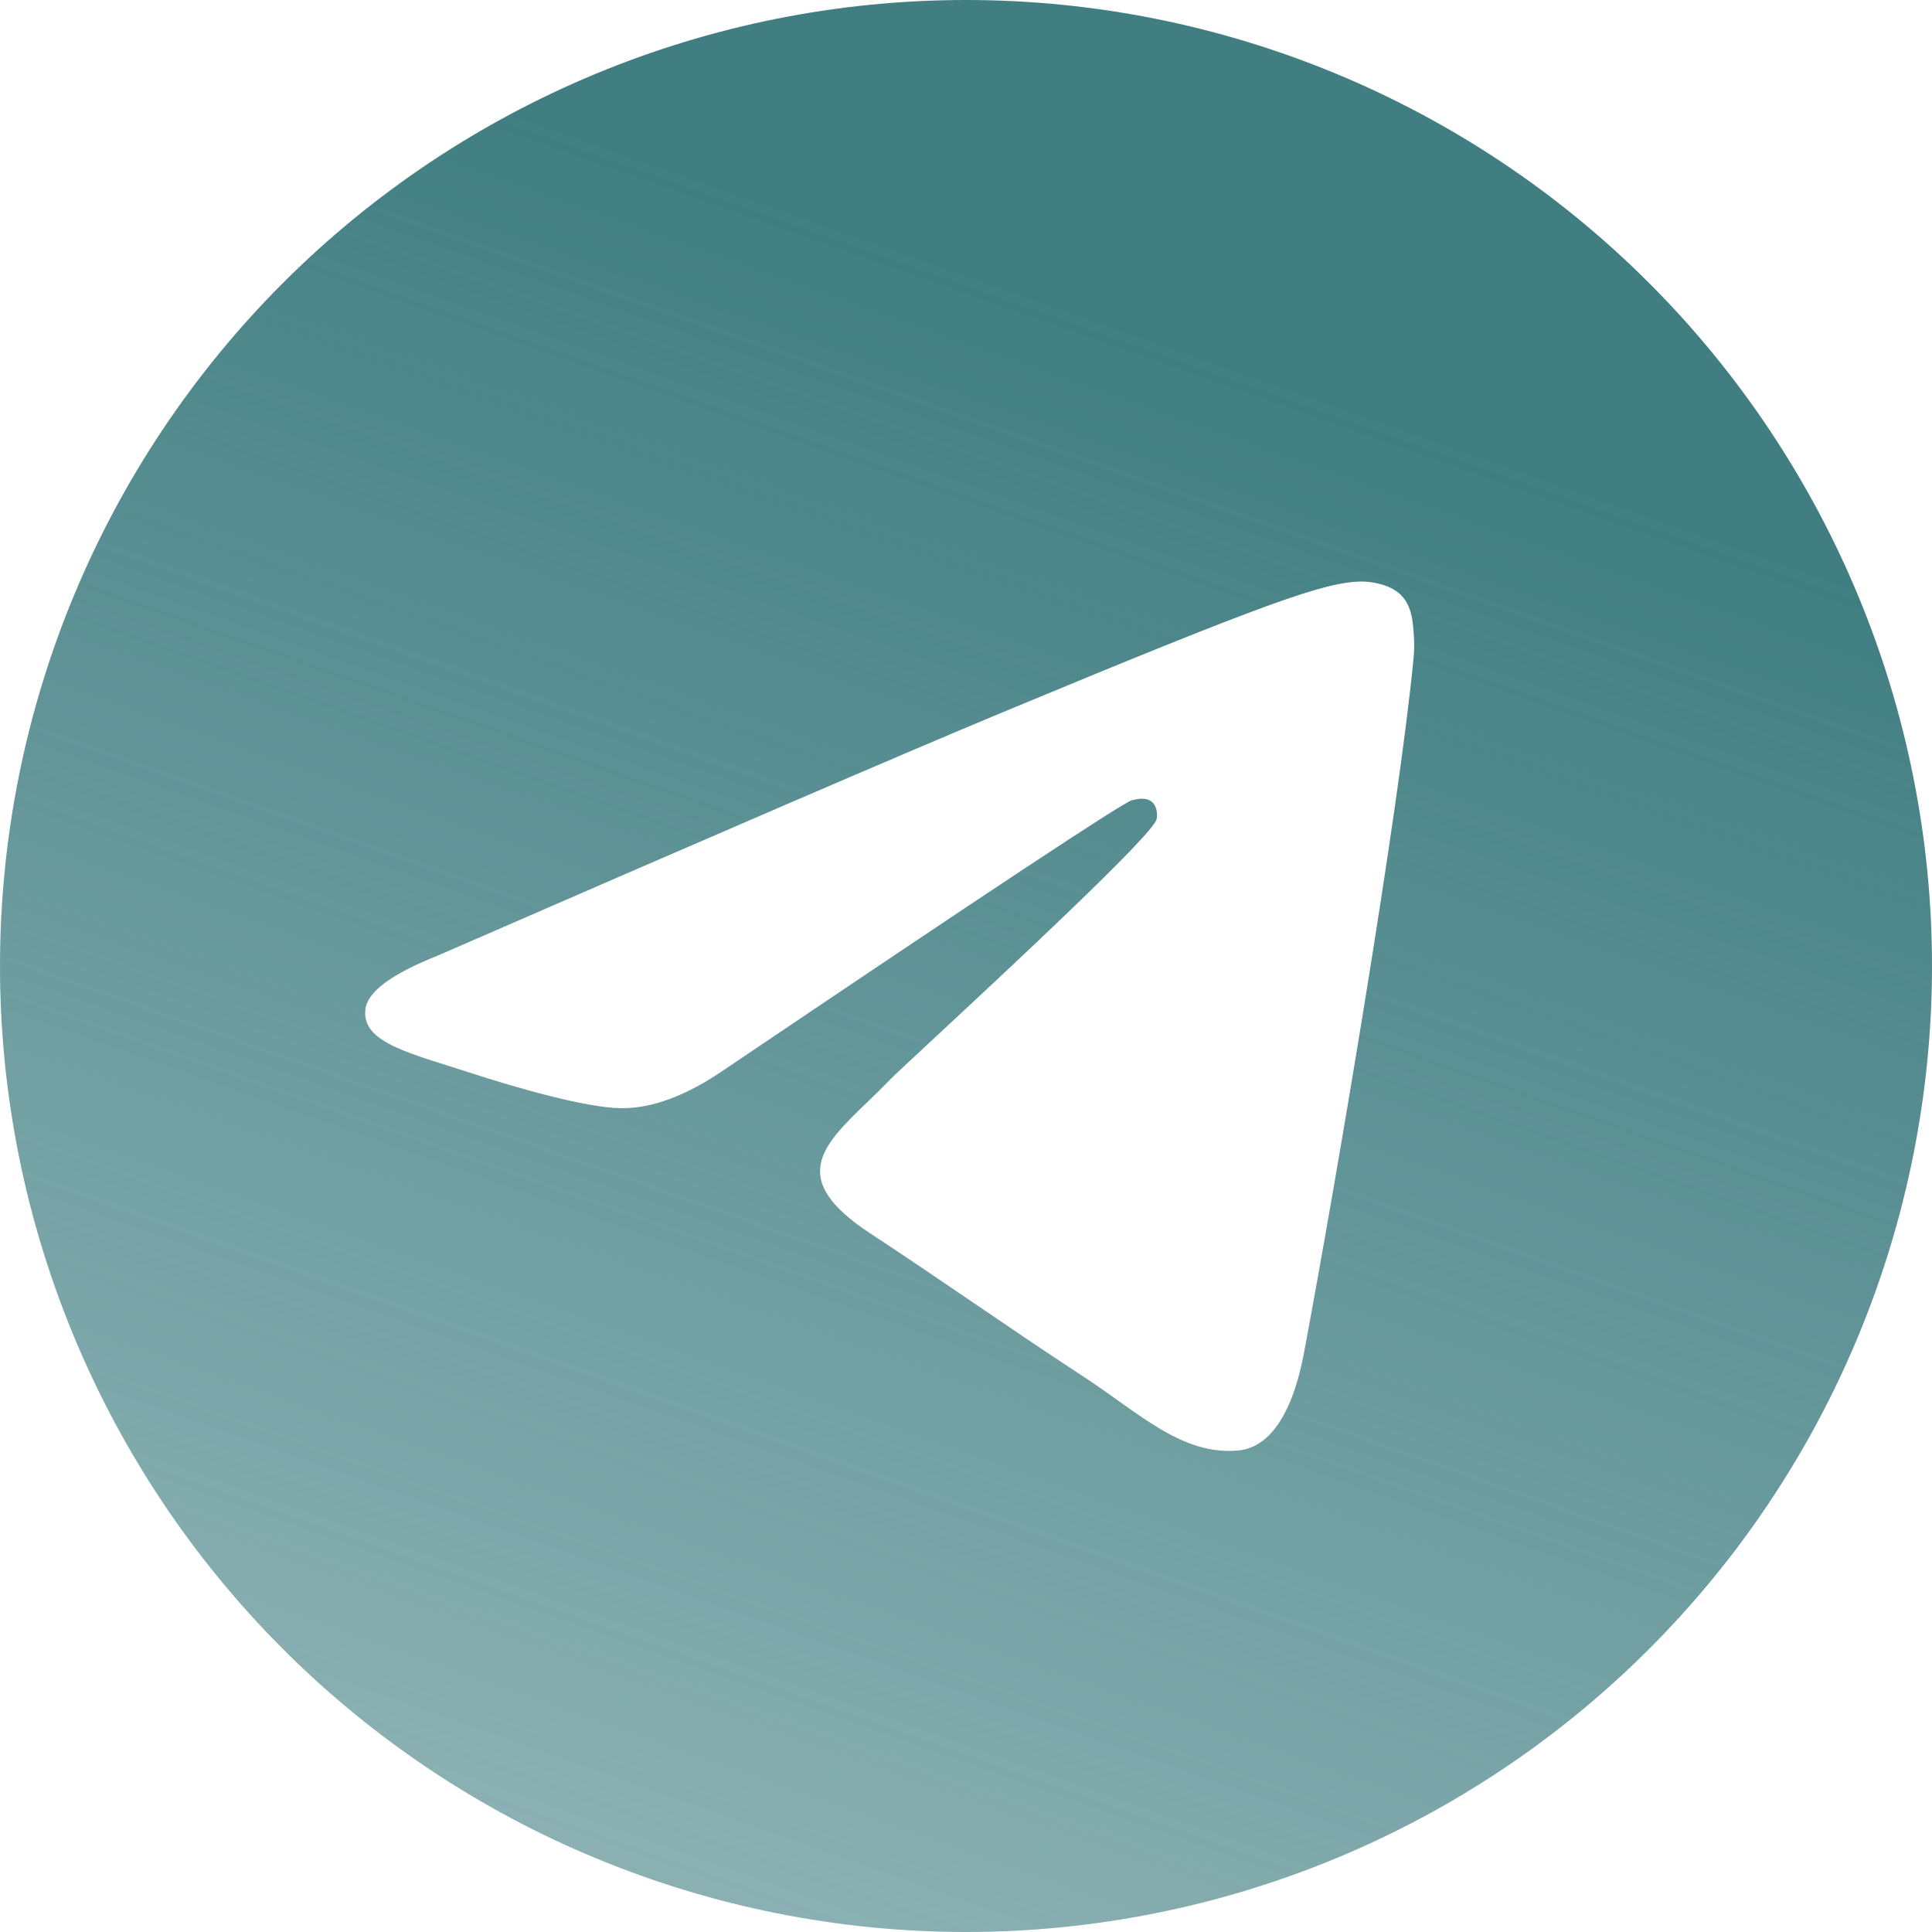 <?xml version="1.0" encoding="UTF-8"?> <svg xmlns="http://www.w3.org/2000/svg" width="256" height="256" viewBox="0 0 256 256" fill="none"> <path fill-rule="evenodd" clip-rule="evenodd" d="M37.5 37.49C61.48 13.494 94.061 0 128 0C161.939 0 194.52 13.494 218.5 37.49C242.5 61.486 256 94.066 256 128C256 161.934 242.5 194.514 218.5 218.51C194.52 242.506 161.939 256 128 256C94.061 256 61.48 242.506 37.5 218.51C13.5 194.514 0 161.934 0 128C0.006 94.051 13.496 61.496 37.5 37.49ZM132.58 94.496C120.141 99.674 95.26 110.393 57.94 126.648C51.881 129.059 48.699 131.416 48.42 133.721C48.125 136.051 49.754 137.535 52.531 138.801C55.027 139.938 58.453 140.896 62.24 142.131C68.779 144.254 77.58 146.74 82.141 146.838C86.301 146.928 90.92 145.219 96.019 141.711C130.9 118.176 148.881 106.279 150.02 106.023C150.82 105.844 151.92 105.615 152.66 106.281C152.953 106.537 153.121 106.883 153.213 107.229C153.357 107.779 153.309 108.336 153.26 108.545C152.789 110.6 133.717 128.33 123.791 137.561C120.668 140.463 118.449 142.525 118 142.994C116.994 144.039 115.971 145.027 114.986 145.977C108.918 151.826 104.363 156.215 115.24 163.381C120.514 166.855 124.725 169.723 128.932 172.588C133.451 175.666 137.969 178.742 143.801 182.568C151 187.285 156.641 192.883 164.08 192.197C167.5 191.885 171.039 188.668 172.82 179.076C177.061 156.406 185.4 107.289 187.32 87.051C187.5 85.277 187.279 83.008 187.119 82.012C186.939 81.016 186.58 79.596 185.301 78.545C183.76 77.301 181.4 77.037 180.34 77.055C175.52 77.143 168.141 79.711 132.58 94.496Z" fill="url(#paint0_linear_708_9)"></path> <defs> <linearGradient id="paint0_linear_708_9" x1="181.5" y1="-2.7137e-06" x2="91" y2="256" gradientUnits="userSpaceOnUse"> <stop offset="0.189" stop-color="#407E82"></stop> <stop offset="1" stop-color="#407E82" stop-opacity="0.6"></stop> </linearGradient> </defs> </svg> 
